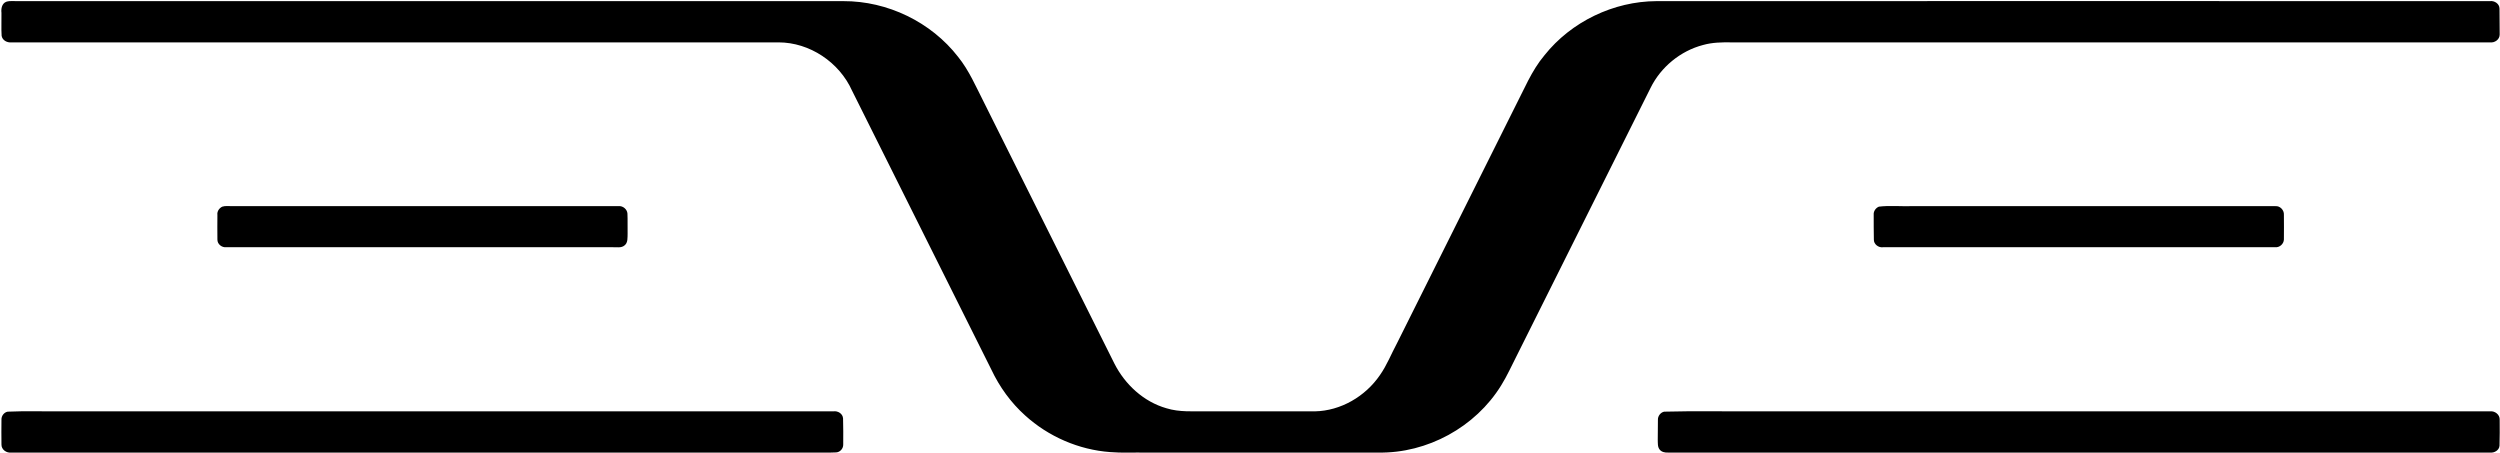<svg xmlns="http://www.w3.org/2000/svg" version="1.2" viewBox="0 0 1534 278"><path d="M3.8 1.1C6.3.3 8.9.8 11.5.7h506c27.1-.1 53.8 12.8 70.4 34.2 6.7 8.3 10.9 18.2 15.7 27.6l80.2 160.6c6.5 12.8 17.9 23.4 31.9 27.4 8 2.5 16.5 1.8 24.8 1.9h66.3c15.9-.3 31-9.2 39.9-22.2 4.3-6.1 7-13.1 10.5-19.6L929.4 66c5.7-10.9 10.3-22.6 18.3-32.1C964.1 13.3 990.1.8 1016.4.7c170.5-.1 340.9 0 511.4 0 2.8-.4 5.9 1.6 5.9 4.6q.1 8 .1 15.9c0 3.1-3.1 5.2-6 4.8h-465.3c-5.9-.1-11.8 0-17.5 1.6-13.8 3.6-25.9 13.5-32.2 26.3q-41 82.1-82 164.1c-3.2 6.2-6 12.6-9.7 18.5-15.8 25.6-45.3 41.7-75.3 41.2H702.5c-7.1-.1-14.2.3-21.3-.3-19.2-1.4-37.9-9.5-52.2-22.5-8.7-7.8-15.7-17.5-20.7-28.1q-42.8-85.6-85.5-171.2C515 38.2 496.8 26 477.7 26H7.1c-2.7.3-5.6-1.2-6.1-4-.3-4.7 0-9.4-.1-14.1-.3-2.5.2-5.7 2.9-6.8zm132.6 125.7c1.9-.6 4-.3 6-.3h237.2c2.6-.3 5.2 1.9 5.4 4.5.2 4.1 0 8.3.1 12.4-.1 2.4.3 5.5-1.9 7.2-2 1.7-4.8 1-7.2 1.1H138.9c-2.8.3-5.6-1.9-5.5-4.8-.1-5 0-10 0-15-.3-2.2 1.1-4.2 3-5.1zm1016.5 0c6.6-.8 13.4-.1 20.1-.3h223.1c2.9-.3 5.5 2.4 5.3 5.3 0 5.1.1 10.1 0 15.2-.1 2.7-2.7 5-5.4 4.7h-240.6c-2.8.4-5.7-1.9-5.6-4.7-.1-5.1-.1-10.1-.1-15.2-.2-2.1 1.2-4.2 3.2-5zM4.7 252.6c11.1-.5 22.2-.1 33.3-.2h473.4c2.7-.4 5.7 1.4 5.9 4.3.2 5.3.1 10.7.1 16 .1 2.5-1.9 4.8-4.4 4.9-2.6.2-5.3.1-7.9.1H7c-3 .4-6.2-1.8-6.1-5q-.1-7.6 0-15.2c-.1-2.3 1.6-4.5 3.8-4.9zm1016.4 0c18.8-.5 37.6-.1 56.4-.2h450.3c3-.4 6.2 2 6 5.2 0 5.3.1 10.6-.1 15.9-.2 2.8-3.2 4.5-5.8 4.2h-504.4c-1.8.1-3.9-.3-5.1-1.8-1.4-1.7-1.1-4-1.2-6 .1-4.1 0-8.2.1-12.3-.1-2.3 1.6-4.5 3.8-5z"/></svg>